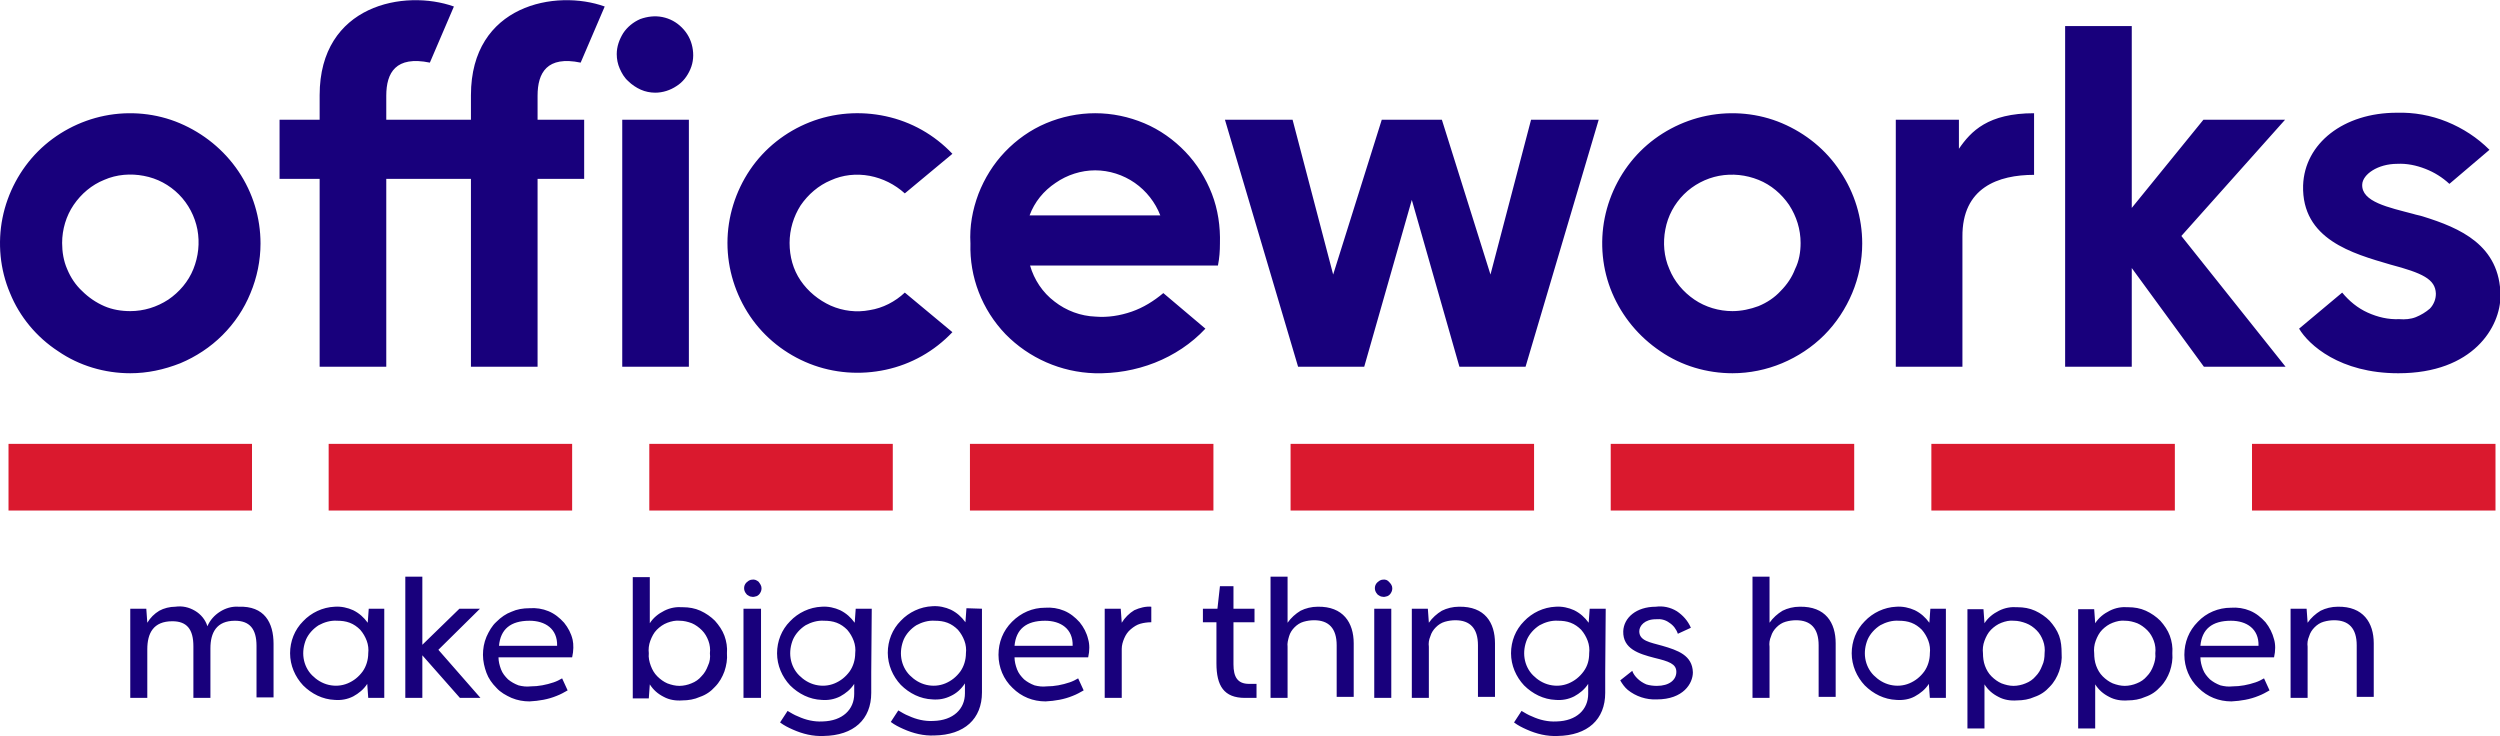 <?xml version="1.0" encoding="utf-8"?>
<!-- Generator: Adobe Illustrator 26.1.0, SVG Export Plug-In . SVG Version: 6.00 Build 0)  -->
<svg version="1.1" id="Layer_1" xmlns="http://www.w3.org/2000/svg" xmlns:xlink="http://www.w3.org/1999/xlink" x="0px" y="0px"
	 viewBox="0 0 499 146.9" style="enable-background:new 0 0 499 146.9;" xml:space="preserve">
<style type="text/css">
	.st0{fill:#DA192E;}
	.st1{fill:#18007C;}
</style>
<g>
	<path class="st0" d="M385.5,88.6h48.6v13.3h-48.6V88.6z M65.6,101.9h48.6V88.6H65.6V101.9z M129.6,101.9h48.6V88.6h-48.6V101.9z
		 M1.7,101.9h48.6V88.6H1.7V101.9z M193.6,101.9h48.6V88.6h-48.6V101.9z M257.6,101.9h48.6V88.6h-48.6V101.9z M449.5,88.6v13.3h48.6
		V88.6H449.5z M321.5,101.9h48.6V88.6h-48.6V101.9z"/>
	<path class="st1" d="M229.8,121.1v3.1c-0.7,0-1.5,0.1-2.2,0.3c-0.7,0.2-1.3,0.6-1.9,1.1c-0.6,0.5-1,1.1-1.3,1.8
		c-0.3,0.7-0.5,1.4-0.5,2.1v9.8h-3.4v-17.8h3.2l0.2,2.8c0.6-1,1.5-1.9,2.5-2.5C227.5,121.3,228.7,121,229.8,121.1z M196,121.5v16.7
		c0,5.3-3.5,8.5-9.5,8.6c-2.1,0.1-4.2-0.4-6.2-1.3c-0.9-0.4-1.7-0.8-2.5-1.4l1.5-2.3c0.7,0.4,1.3,0.8,2.1,1.1c1.5,0.7,3.2,1.1,4.9,1
		c4-0.1,6.3-2.4,6.3-5.5v-2c-0.7,1.1-1.7,2-2.8,2.5c-1.2,0.6-2.4,0.8-3.7,0.7c-2.4-0.1-4.6-1.2-6.3-2.9c-1.6-1.7-2.6-4-2.6-6.4
		c0-2.4,0.9-4.7,2.6-6.4c1.6-1.7,3.9-2.8,6.3-2.9c1.3-0.1,2.6,0.2,3.7,0.7c1.2,0.6,2.1,1.4,2.9,2.5l0.2-2.8L196,121.5z M192.8,130.4
		c0.1-0.8,0-1.7-0.3-2.5c-0.3-0.8-0.7-1.5-1.3-2.2c-0.6-0.6-1.3-1.1-2.1-1.4c-0.8-0.3-1.6-0.4-2.5-0.4c-1.3-0.1-2.6,0.3-3.7,0.9
		c-1.1,0.7-2,1.7-2.5,2.8c-0.5,1.2-0.7,2.5-0.5,3.8c0.2,1.3,0.8,2.5,1.7,3.4c0.9,0.9,2,1.6,3.3,1.9c1.3,0.3,2.6,0.2,3.8-0.3
		c1.2-0.5,2.2-1.3,3-2.4C192.4,133,192.8,131.7,192.8,130.4z M217.2,131.2h-14.7c0,0.8,0.2,1.6,0.5,2.4c0.3,0.8,0.8,1.4,1.4,2
		c0.6,0.5,1.3,0.9,2.1,1.2c0.8,0.2,1.6,0.3,2.4,0.2c1.6,0,3.1-0.3,4.6-0.8c0.6-0.2,1.2-0.5,1.7-0.8l1.1,2.4
		c-0.7,0.4-1.4,0.8-2.2,1.1c-1.7,0.7-3.5,1-5.4,1.1c-2.5,0-4.8-0.9-6.6-2.7c-1.8-1.7-2.8-4.1-2.8-6.6c0-2.5,0.9-4.8,2.7-6.6
		s4.1-2.8,6.6-2.8c1.3-0.1,2.6,0.1,3.8,0.6c1.2,0.5,2.2,1.3,3.1,2.3c0.8,1,1.4,2.1,1.7,3.4C217.5,128.6,217.5,129.9,217.2,131.2z
		 M214.1,128.9c0.1-3.4-2.4-5-5.5-5c-3.8,0-5.8,1.7-6.1,5H214.1z M173.9,134.2v4.1c0,5.3-3.5,8.5-9.5,8.6c-2.1,0.1-4.2-0.4-6.2-1.3
		c-0.9-0.4-1.7-0.8-2.5-1.4l1.5-2.3c0.7,0.4,1.3,0.8,2.1,1.1c1.5,0.7,3.2,1.1,4.9,1c4-0.1,6.3-2.4,6.3-5.5v-2
		c-0.7,1.1-1.7,1.9-2.8,2.5c-1.2,0.6-2.4,0.8-3.7,0.7c-2.4-0.1-4.6-1.2-6.3-2.9c-1.6-1.7-2.6-4-2.6-6.4c0-2.4,0.9-4.7,2.6-6.4
		c1.6-1.7,3.9-2.8,6.3-2.9c1.3-0.1,2.6,0.2,3.7,0.7c1.2,0.6,2.1,1.4,2.9,2.5l0.2-2.8h3.2L173.9,134.2z M170.7,130.4
		c0.1-0.8,0-1.7-0.3-2.5c-0.3-0.8-0.7-1.5-1.3-2.2c-0.6-0.6-1.3-1.1-2.1-1.4c-0.8-0.3-1.6-0.4-2.5-0.4c-1.3-0.1-2.6,0.3-3.7,0.9
		c-1.1,0.7-2,1.7-2.5,2.8c-0.5,1.2-0.7,2.5-0.5,3.8c0.2,1.3,0.8,2.5,1.7,3.4c0.9,0.9,2,1.6,3.3,1.9c1.3,0.3,2.6,0.2,3.8-0.3
		c1.2-0.5,2.2-1.3,3-2.4C170.3,133,170.7,131.7,170.7,130.4z M95.8,121.5h-4.1l-7.4,7.2v-13.6h-3.4v24.2h3.4v-8.5l7.5,8.5h4.1
		l-8.4-9.6L95.8,121.5z M76.7,121.5v17.8h-3.2l-0.2-2.8c-0.7,1.1-1.7,1.9-2.8,2.5c-1.2,0.6-2.4,0.8-3.7,0.7
		c-2.4-0.1-4.6-1.2-6.3-2.9c-1.6-1.7-2.6-4-2.6-6.4c0-2.4,0.9-4.7,2.6-6.4c1.6-1.7,3.9-2.8,6.3-2.9c1.3-0.1,2.6,0.2,3.7,0.7
		c1.2,0.6,2.1,1.4,2.9,2.5l0.2-2.8L76.7,121.5z M73.5,130.4c0.1-0.8,0-1.7-0.3-2.5c-0.3-0.8-0.7-1.5-1.3-2.2
		c-0.6-0.6-1.3-1.1-2.1-1.4c-0.8-0.3-1.6-0.4-2.5-0.4c-1.3-0.1-2.6,0.3-3.7,0.9c-1.1,0.7-2,1.7-2.5,2.8c-0.5,1.2-0.7,2.5-0.5,3.8
		c0.2,1.3,0.8,2.5,1.7,3.4c0.9,0.9,2,1.6,3.3,1.9c1.3,0.3,2.6,0.2,3.8-0.3s2.2-1.3,3-2.4C73.1,133,73.5,131.7,73.5,130.4z
		 M47.6,121.1c-1.3-0.1-2.6,0.3-3.7,1c-1.1,0.7-2,1.7-2.5,2.9c-0.4-1.3-1.3-2.4-2.5-3.1c-1.2-0.7-2.5-1-3.9-0.8
		c-1.1,0-2.3,0.3-3.2,0.8c-1,0.6-1.8,1.4-2.4,2.4l-0.2-2.8H26v17.8h3.4v-9.7c0-3.2,1.2-5.6,5-5.6c2.9,0,4.2,1.6,4.2,5v10.3H42v-9.9
		c0-3.1,1.2-5.5,4.9-5.5c2.9,0,4.3,1.6,4.3,5v10.3h3.4v-10.7C54.6,124.3,52.8,120.9,47.6,121.1L47.6,121.1z M114.2,131.2H99.5
		c0,0.8,0.2,1.6,0.5,2.4s0.8,1.4,1.4,2c0.6,0.5,1.3,0.9,2.1,1.2c0.8,0.2,1.6,0.3,2.4,0.2c1.6,0,3.1-0.3,4.6-0.8
		c0.6-0.2,1.2-0.5,1.7-0.8l1.1,2.4c-0.7,0.4-1.4,0.8-2.2,1.1c-1.7,0.7-3.5,1-5.4,1.1c-1.2,0-2.4-0.2-3.6-0.7c-1.1-0.5-2.2-1.1-3-2
		c-0.9-0.9-1.6-1.9-2-3s-0.7-2.3-0.7-3.6c0-1.2,0.2-2.4,0.7-3.6c0.5-1.1,1.1-2.2,2-3c0.9-0.9,1.9-1.6,3-2c1.1-0.5,2.3-0.7,3.6-0.7
		c1.3-0.1,2.6,0.1,3.8,0.6s2.2,1.3,3.1,2.3c0.8,1,1.4,2.1,1.7,3.4C114.5,128.6,114.5,129.9,114.2,131.2L114.2,131.2z M111.2,128.9
		c0.1-3.4-2.4-5-5.5-5c-3.8,0-5.8,1.7-6.1,5H111.2z M148.4,121.5L148.4,121.5l0,17.8h3.5v-17.8L148.4,121.5z M150.1,115.7
		c-0.3,0-0.7,0.2-0.9,0.4c-0.3,0.2-0.5,0.5-0.6,0.8c-0.1,0.3-0.1,0.7,0,1c0.1,0.3,0.3,0.6,0.5,0.8c0.3,0.2,0.6,0.4,0.9,0.4
		c0.3,0.1,0.7,0,1-0.1c0.3-0.1,0.6-0.4,0.7-0.6c0.2-0.3,0.3-0.6,0.3-1c0-0.5-0.3-0.9-0.6-1.3C151,115.8,150.6,115.6,150.1,115.7
		L150.1,115.7z M145.1,130.4c0.1,1.2-0.1,2.4-0.5,3.6c-0.4,1.1-1,2.2-1.9,3.1c-0.8,0.9-1.8,1.6-3,2c-1.1,0.5-2.3,0.7-3.5,0.7
		c-1.3,0.1-2.6-0.1-3.7-0.7c-1.2-0.6-2.1-1.4-2.8-2.5l-0.2,2.8h-3.2v-24.2h3.4v9.2c0.7-1.1,1.7-1.9,2.9-2.5c1.2-0.6,2.4-0.8,3.7-0.7
		c1.2,0,2.4,0.2,3.5,0.7c1.1,0.5,2.1,1.2,2.9,2c0.8,0.9,1.5,1.9,1.9,3C145,128,145.2,129.2,145.1,130.4L145.1,130.4z M141.7,130.4
		c0.1-0.8,0-1.7-0.3-2.5c-0.3-0.8-0.7-1.5-1.3-2.1c-0.6-0.6-1.3-1.1-2-1.4c-0.8-0.3-1.6-0.5-2.4-0.5c-0.8-0.1-1.7,0.1-2.5,0.4
		c-0.8,0.3-1.5,0.8-2.1,1.4c-0.6,0.6-1,1.4-1.3,2.2c-0.3,0.8-0.4,1.7-0.3,2.5c-0.1,0.8,0.1,1.7,0.4,2.5c0.3,0.8,0.7,1.5,1.3,2.1
		c0.6,0.6,1.3,1.1,2,1.4c0.8,0.3,1.6,0.5,2.4,0.5c0.8,0,1.7-0.2,2.4-0.5c0.8-0.3,1.5-0.8,2-1.4c0.6-0.6,1-1.3,1.3-2.1
		C141.7,132.1,141.8,131.2,141.7,130.4z M331.8,128.9c-2.5-0.7-4.6-1-4.6-2.9c0-1.1,1.1-2.4,3.3-2.4c1-0.1,1.9,0.1,2.7,0.7
		c0.8,0.5,1.4,1.3,1.7,2.2l2.6-1.2c-0.6-1.4-1.6-2.5-2.8-3.3c-1.3-0.8-2.8-1.1-4.2-0.9c-3.9,0-6.4,2.2-6.5,4.9
		c-0.1,3.5,3.1,4.5,6.2,5.3c2.9,0.7,4.4,1.2,4.4,2.8c0,1.6-1.4,2.8-3.9,2.8c-0.7,0-1.5-0.1-2.1-0.3c-0.7-0.3-1.3-0.7-1.8-1.2
		c-0.4-0.4-0.8-0.9-1-1.5l-2.4,1.9c0.4,0.7,0.9,1.4,1.5,1.9c1.6,1.3,3.7,2,5.8,1.9c5.3,0,7.2-3.2,7.2-5.4
		C337.8,130.8,334.9,129.8,331.8,128.9L331.8,128.9z M388.4,121.5v17.8h-3.2l-0.2-2.8c-0.7,1.1-1.7,1.9-2.8,2.5s-2.4,0.8-3.7,0.7
		c-2.4-0.1-4.6-1.2-6.3-2.9c-1.6-1.7-2.6-4-2.6-6.4c0-2.4,0.9-4.7,2.6-6.4c1.6-1.7,3.9-2.8,6.3-2.9c1.3-0.1,2.6,0.2,3.7,0.7
		c1.2,0.6,2.1,1.4,2.9,2.5l0.2-2.8L388.4,121.5z M385.2,130.4c0.1-0.8,0-1.7-0.3-2.5c-0.3-0.8-0.7-1.5-1.3-2.2
		c-0.6-0.6-1.3-1.1-2.1-1.4c-0.8-0.3-1.6-0.4-2.5-0.4c-1.3-0.1-2.6,0.3-3.7,0.9c-1.1,0.7-2,1.7-2.5,2.8c-0.5,1.2-0.7,2.5-0.5,3.8
		c0.2,1.3,0.8,2.5,1.7,3.4c0.9,0.9,2,1.6,3.3,1.9c1.3,0.3,2.6,0.2,3.8-0.3c1.2-0.5,2.2-1.3,3-2.4C384.8,133,385.2,131.7,385.2,130.4
		z M411.5,130.4c0.1,1.2-0.1,2.4-0.5,3.6c-0.4,1.1-1,2.2-1.9,3.1c-0.8,0.9-1.8,1.6-3,2c-1.1,0.5-2.3,0.7-3.5,0.7
		c-1.3,0.1-2.6-0.1-3.7-0.7c-1.2-0.6-2.1-1.4-2.8-2.5v8.8h-3.4v-23.8h3.2l0.2,2.8c0.7-1.1,1.7-1.9,2.9-2.5c1.2-0.6,2.4-0.8,3.7-0.7
		c1.2,0,2.4,0.2,3.5,0.7c1.1,0.5,2.1,1.2,2.9,2c0.8,0.9,1.5,1.9,1.9,3C411.4,128,411.5,129.2,411.5,130.4L411.5,130.4z M408.1,130.4
		c0.1-0.8,0-1.7-0.3-2.5c-0.3-0.8-0.7-1.5-1.3-2.1s-1.3-1.1-2.1-1.4c-0.8-0.3-1.6-0.5-2.4-0.5c-0.9-0.1-1.7,0.1-2.5,0.4
		c-0.8,0.3-1.5,0.8-2.1,1.4c-0.6,0.6-1,1.4-1.3,2.2c-0.3,0.8-0.4,1.7-0.3,2.5c0,0.8,0.1,1.7,0.4,2.5s0.7,1.5,1.3,2.1
		c0.6,0.6,1.3,1.1,2,1.4c0.8,0.3,1.6,0.5,2.4,0.5c0.8,0,1.7-0.2,2.4-0.5c0.8-0.3,1.5-0.8,2-1.4c0.6-0.6,1-1.3,1.3-2.1
		C408,132.1,408.1,131.2,408.1,130.4L408.1,130.4z M359.2,121.1c-1.2,0-2.4,0.3-3.4,0.8c-1,0.6-1.9,1.4-2.6,2.4v-9.2h-3.4v24.2h3.4
		v-10.2c-0.1-0.7,0-1.4,0.3-2.1c0.2-0.7,0.6-1.3,1.1-1.8c0.5-0.5,1.1-0.9,1.8-1.1c0.7-0.2,1.4-0.3,2.1-0.3c2.9,0,4.5,1.6,4.5,5v10.3
		h3.4v-10.7C366.4,124.3,364.4,121,359.2,121.1z M453.9,131.2h-14.7c0,0.8,0.2,1.6,0.5,2.4c0.3,0.8,0.8,1.4,1.4,2
		c0.6,0.5,1.3,0.9,2.1,1.2c0.8,0.2,1.6,0.3,2.4,0.2c1.6,0,3.1-0.3,4.6-0.8c0.6-0.2,1.2-0.5,1.7-0.8l1.1,2.4
		c-0.7,0.4-1.4,0.8-2.2,1.1c-1.7,0.7-3.5,1-5.4,1.1c-2.5,0-4.8-0.9-6.6-2.7c-1.8-1.7-2.8-4.1-2.8-6.6c0-2.5,0.9-4.8,2.7-6.6
		c1.7-1.8,4.1-2.8,6.6-2.8c1.3-0.1,2.6,0.1,3.8,0.6c1.2,0.5,2.2,1.3,3.1,2.3c0.8,1,1.4,2.2,1.7,3.4
		C454.2,128.6,454.2,129.9,453.9,131.2L453.9,131.2z M450.8,128.9c0.1-3.4-2.4-5-5.5-5c-3.8,0-5.8,1.7-6.1,5H450.8z M466.6,121.1
		c-1.2,0-2.4,0.3-3.4,0.8c-1,0.6-1.9,1.4-2.6,2.4l-0.2-2.8h-3.2v17.8h3.4v-10.2c-0.1-0.7,0-1.4,0.3-2.1c0.2-0.7,0.6-1.3,1.1-1.8
		c0.5-0.5,1.1-0.9,1.8-1.1c0.7-0.2,1.4-0.3,2.1-0.3c2.9,0,4.5,1.6,4.5,5v10.3h3.4v-10.7C473.8,124.3,471.7,121,466.6,121.1
		L466.6,121.1z M320.4,134.2v4.1c0,5.3-3.5,8.5-9.5,8.6c-2.1,0.1-4.2-0.4-6.2-1.3c-0.9-0.4-1.7-0.8-2.5-1.4l1.5-2.3
		c0.7,0.4,1.3,0.8,2.1,1.1c1.5,0.7,3.2,1.1,4.9,1c4-0.1,6.3-2.4,6.3-5.5v-2c-0.7,1.1-1.7,1.9-2.8,2.5c-1.2,0.6-2.4,0.8-3.7,0.7
		c-2.4-0.1-4.6-1.2-6.3-2.9c-1.6-1.7-2.6-4-2.6-6.4c0-2.4,0.9-4.7,2.6-6.4c1.6-1.7,3.9-2.8,6.3-2.9c1.3-0.1,2.6,0.2,3.7,0.7
		c1.2,0.6,2.1,1.4,2.9,2.5l0.2-2.8h3.2L320.4,134.2z M317.2,130.4c0.1-0.8,0-1.7-0.3-2.5c-0.3-0.8-0.7-1.5-1.3-2.2
		c-0.6-0.6-1.3-1.1-2.1-1.4c-0.8-0.3-1.6-0.4-2.5-0.4c-1.3-0.1-2.6,0.3-3.7,0.9c-1.1,0.7-2,1.7-2.5,2.8c-0.5,1.2-0.7,2.5-0.5,3.8
		c0.2,1.3,0.8,2.5,1.7,3.4c0.9,0.9,2,1.6,3.3,1.9c1.3,0.3,2.6,0.2,3.8-0.3c1.2-0.5,2.2-1.3,3-2.4S317.2,131.7,317.2,130.4z
		 M433.6,130.4c0.1,1.2-0.1,2.4-0.5,3.6c-0.4,1.1-1,2.2-1.9,3.1c-0.8,0.9-1.8,1.6-3,2c-1.1,0.5-2.3,0.7-3.5,0.7
		c-1.3,0.1-2.6-0.1-3.7-0.7c-1.2-0.6-2.1-1.4-2.8-2.5v8.8h-3.4v-23.8h3.2l0.2,2.8c0.7-1.1,1.7-1.9,2.9-2.5c1.2-0.6,2.4-0.8,3.7-0.7
		c1.2,0,2.4,0.2,3.5,0.7c1.1,0.5,2.1,1.2,2.9,2c0.8,0.9,1.5,1.9,1.9,3C433.5,128,433.7,129.2,433.6,130.4L433.6,130.4z M430.2,130.4
		c0.1-0.8,0-1.7-0.3-2.5c-0.3-0.8-0.7-1.5-1.3-2.1c-0.6-0.6-1.3-1.1-2-1.4c-0.8-0.3-1.6-0.5-2.4-0.5c-0.9-0.1-1.7,0.1-2.5,0.4
		c-0.8,0.3-1.5,0.8-2.1,1.4c-0.6,0.6-1,1.4-1.3,2.2c-0.3,0.8-0.4,1.7-0.3,2.5c0,0.8,0.1,1.7,0.4,2.5c0.3,0.8,0.7,1.5,1.3,2.1
		c0.6,0.6,1.3,1.1,2,1.4c0.8,0.3,1.6,0.5,2.4,0.5s1.7-0.2,2.4-0.5c0.8-0.3,1.5-0.8,2-1.4c0.6-0.6,1-1.3,1.3-2.1
		C430.1,132.1,430.3,131.3,430.2,130.4z M263,121.1c-1.2,0-2.4,0.3-3.4,0.8c-1,0.6-1.9,1.4-2.6,2.4v-9.2h-3.4v24.2h3.4v-10.2
		c-0.1-0.7,0.1-1.4,0.3-2.1c0.2-0.7,0.6-1.3,1.1-1.8c0.5-0.5,1.1-0.9,1.8-1.1c0.7-0.2,1.4-0.3,2.1-0.3c2.9,0,4.5,1.6,4.5,5v10.3h3.4
		v-10.7C270.2,124.3,268.1,121,263,121.1z M274.3,139.3h3.4v-17.8h-3.4L274.3,139.3z M276,115.7c-0.3,0-0.7,0.2-0.9,0.4
		c-0.3,0.2-0.5,0.5-0.6,0.8c-0.1,0.3-0.1,0.7,0,1c0.1,0.3,0.3,0.6,0.5,0.8c0.3,0.2,0.6,0.4,0.9,0.4c0.3,0.1,0.7,0,1-0.1
		c0.3-0.1,0.6-0.4,0.7-0.6c0.2-0.3,0.3-0.6,0.3-1c0-0.5-0.3-0.9-0.6-1.2C277,115.8,276.5,115.6,276,115.7L276,115.7z M246.2,132.6
		v-8.4h4.2v-2.7h-4.2V117h-2.7l-0.5,4.5h-2.9v2.7h2.7v8.2c0,4.5,1.5,6.9,5.7,6.9h2.3v-2.8h-1.5C247,136.5,246.2,135.1,246.2,132.6z
		 M291.2,121.1c-1.2,0-2.4,0.3-3.4,0.8c-1,0.6-1.9,1.4-2.6,2.4l-0.2-2.8h-3.2v17.8h3.4v-10.2c-0.1-0.7,0-1.4,0.3-2.1
		c0.2-0.7,0.6-1.3,1.1-1.8c0.5-0.5,1.1-0.9,1.8-1.1c0.7-0.2,1.4-0.3,2.1-0.3c2.9,0,4.5,1.6,4.5,5v10.3h3.4v-10.7
		C298.4,124.3,296.4,121,291.2,121.1z M483.6,43.2c-0.6-0.2-1.3-0.3-1.9-0.5c-4.9-1.3-10.4-2.4-10.2-5.9c0.1-2,3.1-4.1,7-4.1
		c1.9-0.1,3.8,0.3,5.6,1c1.8,0.7,3.4,1.7,4.8,3l8-6.8c-2.4-2.4-5.3-4.3-8.5-5.6c-3.2-1.3-6.6-1.9-10-1.8c-10.6,0-18.4,6.1-18.7,14.5
		c-0.3,10.8,9.9,13.6,17.4,15.8c6.4,1.7,9,2.9,9.1,5.8c0,0.6-0.1,1.1-0.3,1.6c-0.2,0.5-0.5,1-0.9,1.4c-0.8,0.7-1.8,1.3-2.8,1.7
		c-1,0.4-2.2,0.5-3.3,0.4c-2.2,0.1-4.3-0.4-6.3-1.3c-2-0.9-3.7-2.3-5.1-4l-8.6,7.2c1.9,3.2,8.1,8.9,19.8,8.9
		c15,0,20.4-9.3,20.4-15.5C499,48.9,491,45.5,483.6,43.2L483.6,43.2z M26,74.5c-5.1,0-10.2-1.5-14.4-4.4C7.3,67.3,3.9,63.2,2,58.5
		c-2-4.7-2.5-10-1.5-15c1-5,3.5-9.7,7.1-13.3c3.6-3.6,8.3-6.1,13.3-7.1c5-1,10.3-0.5,15,1.5c4.7,2,8.8,5.3,11.7,9.6
		c2.9,4.3,4.4,9.3,4.4,14.4c0,3.4-0.7,6.8-2,9.9c-1.3,3.2-3.2,6-5.6,8.4c-2.4,2.4-5.3,4.3-8.4,5.6C32.7,73.8,29.4,74.5,26,74.5z
		 M26,62.1c2.7,0,5.3-0.8,7.6-2.3c2.2-1.5,4-3.6,5-6.1c1-2.5,1.3-5.2,0.8-7.9c-0.5-2.6-1.8-5.1-3.7-7c-1.9-1.9-4.3-3.2-7-3.7
		c-2.6-0.5-5.4-0.3-7.9,0.8c-2.5,1-4.6,2.8-6.1,5c-1.5,2.2-2.3,4.9-2.3,7.6c0,1.8,0.3,3.6,1,5.2c0.7,1.7,1.7,3.2,3,4.4
		c1.3,1.3,2.8,2.3,4.4,3C22.4,61.8,24.2,62.1,26,62.1z M240.6,65.6c-2.8,3-6.3,5.3-10.1,6.8c-3.8,1.5-7.9,2.2-12,2.1
		c-6.7-0.2-13.1-3-17.8-7.8c-4.7-4.9-7.2-11.4-7-18.1c-0.2-3.4,0.4-6.7,1.6-9.9c1.2-3.1,3-6,5.3-8.4c2.3-2.4,5.1-4.4,8.2-5.7
		c3.1-1.3,6.4-2,9.8-2s6.7,0.7,9.8,2c3.1,1.3,5.9,3.3,8.2,5.7c2.3,2.4,4.1,5.3,5.3,8.4c1.2,3.1,1.7,6.5,1.6,9.9
		c0,1.5-0.1,2.9-0.4,4.4h-37.5c0.8,2.8,2.5,5.4,4.9,7.2c2.3,1.8,5.2,2.9,8.2,3c2.4,0.2,4.9-0.2,7.2-1c2.3-0.8,4.4-2.1,6.3-3.7
		L240.6,65.6z M205.5,43h26.1c-1-2.6-2.8-4.9-5.1-6.5c-2.3-1.6-5.1-2.5-7.9-2.5c-2.8,0-5.6,0.9-7.9,2.5
		C208.3,38.1,206.5,40.3,205.5,43z M456.1,23.9h-16.3l-14.3,17.6V5.2h-13.3v68h13.3V53.5l14.4,19.7h16.3l-20.8-26.1L456.1,23.9z
		 M291.3,73.2h13.2l14.6-49.3h-13.5l-8.1,30.9l-9.7-30.9h-12l-9.7,30.9l-8.1-30.9h-13.5l14.6,49.3h13.2l9.5-33.3L291.3,73.2z
		 M406,34.9V22.6c-9.2,0-12.6,3.6-15,7.1v-5.8h-12.6v49.3h13.3V47.3C391.6,37.4,398.9,34.9,406,34.9L406,34.9z M137.5,23.9h-13.3
		v49.3h13.3V23.9z M345.8,74.5c-5.1,0-10.2-1.5-14.4-4.4c-4.3-2.9-7.6-6.9-9.6-11.6c-2-4.7-2.5-10-1.5-15c1-5,3.5-9.7,7.1-13.3
		c3.6-3.6,8.3-6.1,13.3-7.1c5-1,10.3-0.5,15,1.5c4.7,2,8.8,5.3,11.6,9.6c2.9,4.3,4.4,9.3,4.4,14.4c0,3.4-0.7,6.8-2,9.9
		c-1.3,3.1-3.2,6-5.6,8.4c-2.4,2.4-5.3,4.3-8.4,5.6C352.6,73.8,349.2,74.5,345.8,74.5z M359.4,48.5c0-2.7-0.8-5.3-2.3-7.6
		c-1.5-2.2-3.6-4-6.1-5c-2.5-1-5.2-1.3-7.9-0.8c-2.6,0.5-5.1,1.8-7,3.7c-1.9,1.9-3.2,4.3-3.7,7c-0.5,2.6-0.3,5.4,0.8,7.9
		c1,2.5,2.8,4.6,5,6.1c2.2,1.5,4.9,2.3,7.6,2.3c1.8,0,3.6-0.4,5.2-1c1.7-0.7,3.2-1.7,4.4-3c1.3-1.3,2.3-2.8,2.9-4.4
		C359.1,52.1,359.4,50.3,359.4,48.5z M190.1,66.3l-9.5-7.9c-1.9,1.8-4.4,3.1-7,3.5c-2.6,0.5-5.3,0.2-7.8-0.9c-2.4-1.1-4.5-2.8-6-5
		c-1.5-2.2-2.2-4.8-2.2-7.5c0-2.7,0.8-5.3,2.2-7.5c1.5-2.2,3.6-4,6-5c2.4-1.1,5.1-1.4,7.8-0.9c2.6,0.5,5,1.7,7,3.5l9.5-7.9
		c-3.6-3.8-8.2-6.4-13.3-7.5c-5.1-1.1-10.4-0.7-15.2,1.2c-4.8,1.9-9,5.2-11.9,9.5c-2.9,4.3-4.5,9.4-4.5,14.6s1.6,10.3,4.5,14.6
		c2.9,4.3,7.1,7.6,11.9,9.5c4.8,1.9,10.1,2.3,15.2,1.2C181.9,72.7,186.5,70.1,190.1,66.3z M115.9,12.5l4.8-11.2
		C111-2.2,94,0.9,94,19v4.9H77.1v-4.8c0-4.6,1.9-8,8.7-6.6l4.8-11.2C80.8-2.2,63.8,0.9,63.8,19v4.9h-8v11.8h8v37.5h13.3V35.7H94
		v37.5h13.3V35.7h9.3V23.9h-9.3v-4.8C107.3,14.5,109.2,11.1,115.9,12.5z M130.8,18.5c1.5,0,3-0.5,4.2-1.3c1.3-0.8,2.2-2,2.8-3.4
		c0.6-1.4,0.7-2.9,0.4-4.4c-0.3-1.5-1-2.8-2.1-3.9c-1.1-1.1-2.4-1.8-3.9-2.1c-1.5-0.3-3-0.1-4.4,0.4c-1.4,0.6-2.6,1.6-3.4,2.8
		c-0.8,1.3-1.3,2.7-1.3,4.2c0,1,0.2,2,0.6,2.9c0.4,0.9,0.9,1.8,1.7,2.5c0.7,0.7,1.6,1.3,2.5,1.7C128.8,18.3,129.8,18.5,130.8,18.5z"
		/>
</g>
</svg>
